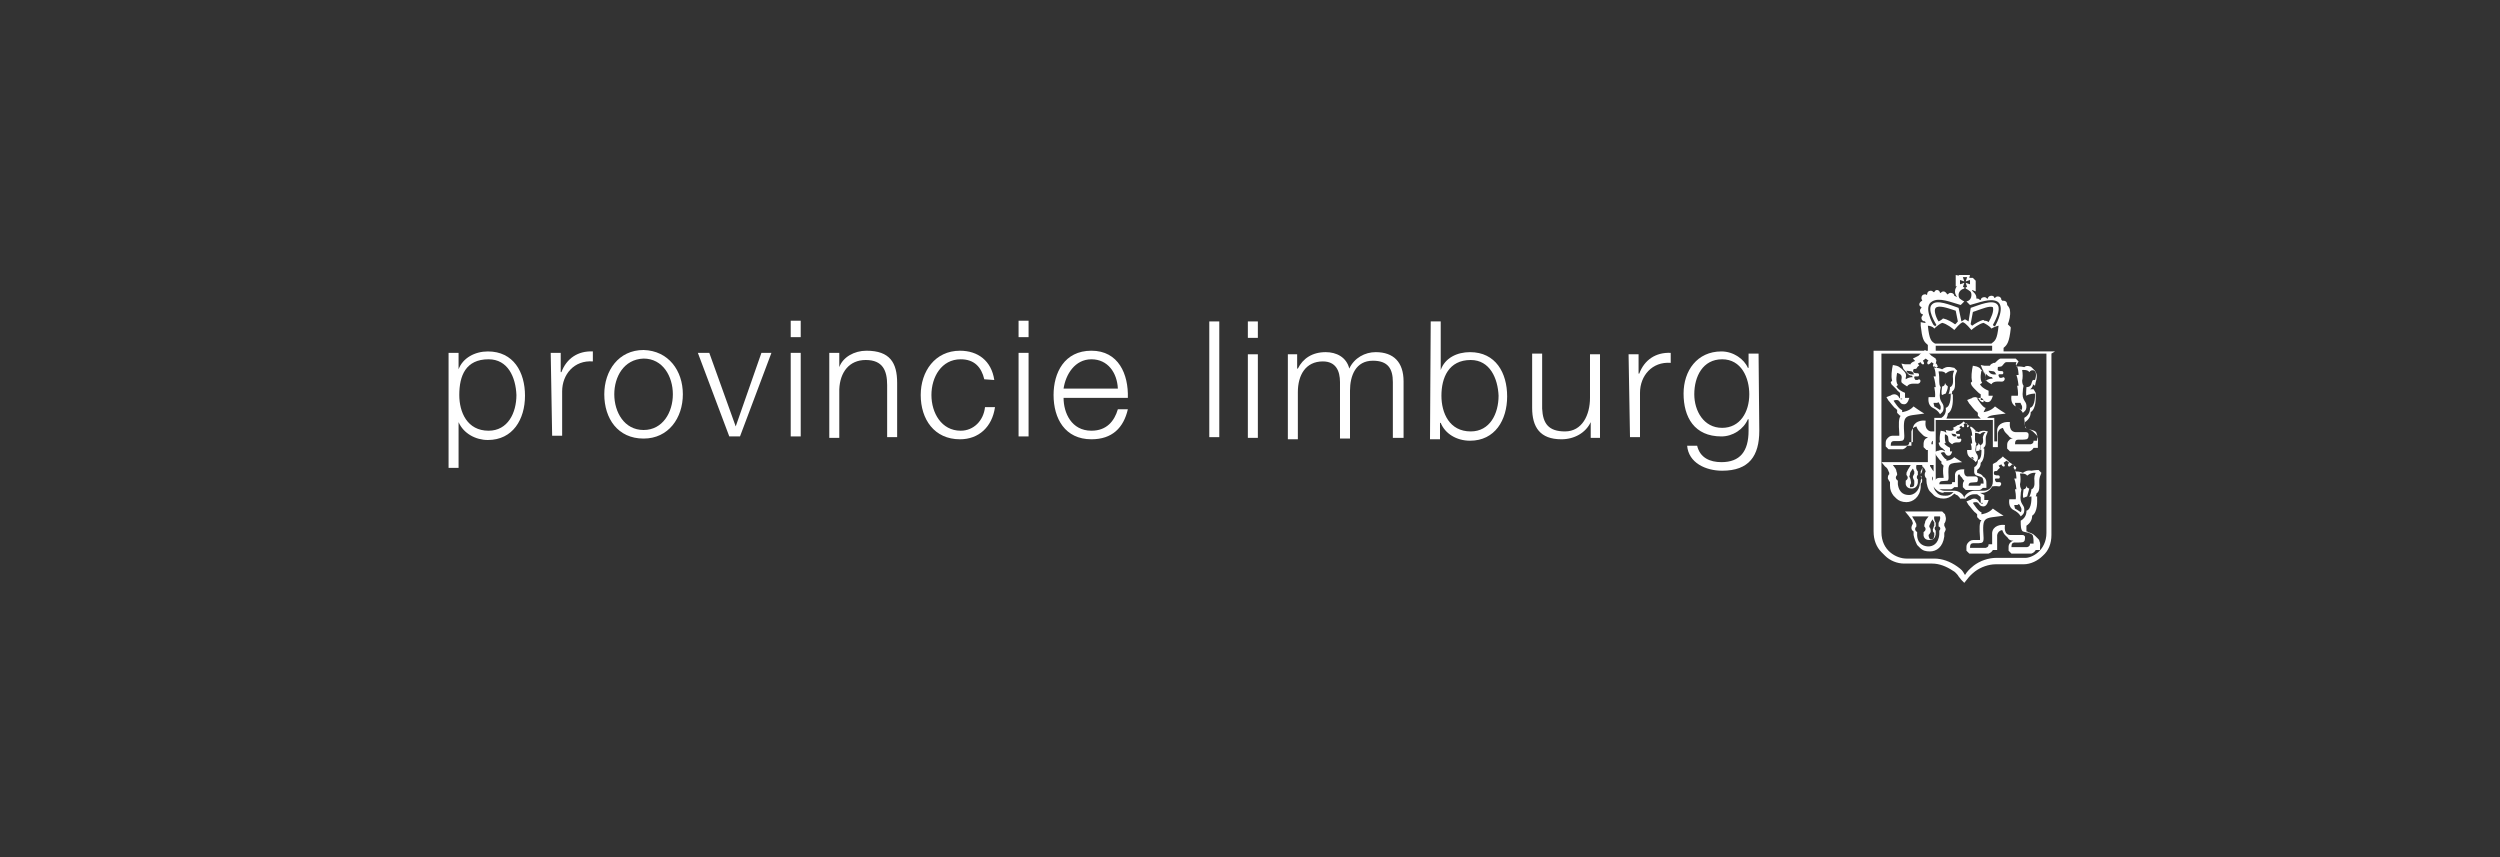 <?xml version="1.0" encoding="UTF-8"?><svg xmlns="http://www.w3.org/2000/svg" xmlns:xlink="http://www.w3.org/1999/xlink" version="1.1" id="Layer_1" x="0px" y="0px" viewBox="0 0 350 120" style="enable-background:new 0 0 350 120;" xml:space="preserve"><rect x="0" y="0" width="350" height="120" fill="#333333" stroke="none"/><style type="text/css">.st0{fill:#FFFFFF;}</style><g><g><g><path class="st0" d="M62.8,49.4h1.4v2.3l0,0c0.6-1.6,2.3-2.5,4.1-2.5c3.6,0,5.2,2.9,5.2,6.2c0,3.3-1.7,6.2-5.2,6.2 c-1.7,0-3.4-0.9-4.1-2.5l0,0v6.4h-1.4V49.4z M68.4,50.3c-3.2,0-4.1,2.3-4.1,5c0,2.4,1.1,5,4.1,5c2.7,0,3.9-2.5,3.9-5 C72.2,52.8,71.1,50.3,68.4,50.3z"/><path class="st0" d="M77.1,49.4h1.4v2.7h0.1c0.7-1.9,2.3-3,4.4-2.9v1.4c-2.6-0.2-4.3,1.8-4.3,4.2v6.2h-1.4L77.1,49.4L77.1,49.4z"/></g><g><path class="st0" d="M95.6,55.2c0,3.3-2,6.2-5.5,6.2c-3.6,0-5.5-2.8-5.5-6.2c0-3.3,2-6.2,5.5-6.2C93.6,49.1,95.6,51.9,95.6,55.2z M86,55.2c0,2.5,1.4,5,4.1,5c2.7,0,4.1-2.5,4.1-5c0-2.5-1.4-5-4.1-5C87.3,50.3,86,52.8,86,55.2z"/><path class="st0" d="M97.7,49.4h1.6l3.7,10.3l0,0l3.6-10.3h1.4l-4.4,11.7h-1.5L97.7,49.4z"/><path class="st0" d="M110.7,44.9h1.4v2.3h-1.4V44.9z M110.7,49.4h1.4v11.7h-1.4V49.4z"/><path class="st0" d="M116.1,49.4h1.4v2l0,0c0.5-1.4,2.1-2.3,3.8-2.3c3.3,0,4.3,1.7,4.3,4.5v7.6h-1.4v-7.3c0-2-0.6-3.5-3-3.5 c-2.3,0-3.6,1.7-3.7,4.1v6.8h-1.4V49.4z"/><path class="st0" d="M137.8,53.1c-0.4-1.7-1.4-2.8-3.3-2.8c-2.7,0-4.1,2.5-4.1,5c0,2.5,1.4,5,4.1,5c1.8,0,3.2-1.4,3.4-3.3h1.4 c-0.4,2.8-2.3,4.5-4.9,4.5c-3.6,0-5.5-2.8-5.5-6.2c0-3.3,2-6.2,5.5-6.2c2.5,0,4.4,1.4,4.8,4.1L137.8,53.1L137.8,53.1z"/><path class="st0" d="M142.6,44.9h1.4v2.3h-1.4V44.9z M142.6,49.4h1.4v11.7h-1.4V49.4z"/><path class="st0" d="M148.9,55.7c0,2.1,1.1,4.6,3.9,4.6c2.1,0,3.2-1.3,3.7-3h1.4c-0.6,2.6-2.2,4.2-5.1,4.2 c-3.7,0-5.3-2.9-5.3-6.2c0-3.1,1.5-6.2,5.3-6.2s5.2,3.3,5.1,6.6C157.9,55.7,148.9,55.7,148.9,55.7z M156.5,54.4 c-0.1-2.2-1.4-4.1-3.7-4.1c-2.3,0-3.6,2.1-3.9,4.1H156.5z"/></g><g><path class="st0" d="M169.3,45h1.4v16.2h-1.4V45z"/><path class="st0" d="M174.7,45h1.4v2.3h-1.4V45z M174.7,49.6h1.4v11.7h-1.4V49.6z"/><path class="st0" d="M180.2,49.6h1.4v2h0.1c0.7-1.4,2-2.3,3.9-2.3c1.5,0,2.9,0.7,3.3,2.3c0.7-1.5,2.2-2.3,3.7-2.3 c2.5,0,3.9,1.4,3.9,4.1v7.9H195v-7.8c0-1.9-0.7-3-2.8-3c-2.4,0-3.2,2.1-3.2,4.2v6.7h-1.4v-7.9c0-1.6-0.6-2.9-2.4-2.9 c-2.4,0-3.5,1.9-3.5,4.3v6.6h-1.4V49.6z"/><path class="st0" d="M200.3,45h1.4v6.8l0,0c0.6-1.7,2.3-2.5,4.1-2.5c3.6,0,5.2,2.9,5.2,6.2c0,3.3-1.7,6.2-5.2,6.2 c-1.9,0-3.5-1-4.1-2.5h-0.1v2.3h-1.4L200.3,45L200.3,45z M205.9,50.4c-3.1,0-4.1,2.5-4.1,5c0,2.4,1.1,5,4.1,5 c2.7,0,3.9-2.5,3.9-5C209.7,53,208.6,50.4,205.9,50.4z"/><path class="st0" d="M224.1,61.3h-1.4v-2.2l0,0c-0.7,1.5-2.3,2.4-4.1,2.4c-3,0-4.1-1.7-4.1-4.4v-7.6h1.4v7.7 c0.1,2.1,0.9,3.2,3.2,3.2c2.4,0,3.5-2.3,3.5-4.7v-6.1h1.4V61.3z"/><path class="st0" d="M228,49.6h1.4v2.7h0.1c0.7-1.9,2.3-3,4.4-2.9v1.4c-2.6-0.2-4.3,1.8-4.3,4.2v6.2h-1.4L228,49.6L228,49.6z"/><path class="st0" d="M246.3,60.3c0,3.5-1.4,5.6-5.2,5.6c-2.3,0-4.7-1.1-4.9-3.5h1.4c0.4,1.7,1.8,2.3,3.4,2.3 c2.6,0,3.8-1.5,3.8-4.4v-1.6h-0.1c-0.6,1.4-2.1,2.4-3.7,2.4c-3.8,0-5.3-2.7-5.3-6c0-3.2,1.9-5.9,5.3-5.9c1.7,0,3.2,1.1,3.7,2.3 h0.1v-2h1.4L246.3,60.3L246.3,60.3z M244.9,55.2c0-2.3-1.1-4.9-3.8-4.9s-3.9,2.4-3.9,4.9c0,2.3,1.3,4.7,3.9,4.7 C243.6,59.9,244.9,57.7,244.9,55.2z"/></g><g><path class="st0" d="M287.2,49.5v0.4v25c0,1.2-0.4,2.2-1.2,2.9c-0.7,0.7-1.7,1.2-2.7,1.2h-3.9c-1,0-2.1,0.4-2.9,1 c-0.5,0.4-0.8,0.7-1.1,1.1c0,0,0,0-0.4,0.5l-0.4-0.4l-0.4-0.5c-0.1-0.2-0.3-0.4-0.4-0.5c-0.1-0.1-0.2-0.2-0.4-0.3 c-0.9-0.6-1.9-1-2.9-1h-3.9c-1,0-2-0.4-2.7-1.1l-0.5-0.5c-0.7-0.7-1.1-1.7-1.1-2.9V49.5v-0.4h0.4h7.2v-0.8l-0.1-0.1 c-0.5-0.4-0.7-0.8-0.9-2.6v-0.5l0.5,0.1h0.1h0.1l-0.1-0.2c-0.3,0-0.5-0.2-0.5-0.5c0-0.1,0.1-0.3,0.2-0.4v-0.1 c-0.2,0-0.4-0.2-0.4-0.5c0-0.2,0.1-0.3,0.2-0.4v-0.1c-0.2-0.1-0.3-0.2-0.3-0.4c0-0.2,0.2-0.4,0.4-0.5v-0.1 c-0.1-0.1-0.1-0.2-0.1-0.3c0-0.3,0.2-0.5,0.5-0.5c0.1,0,0.2,0,0.2,0.1c0,0,0.1,0,0.1-0.1c0-0.3,0.2-0.5,0.5-0.5 c0.2,0,0.3,0.1,0.4,0.2h0.1c0.1-0.2,0.2-0.3,0.4-0.3c0.2,0,0.4,0.2,0.4,0.4h0.1c0.1-0.1,0.2-0.2,0.4-0.2s0.4,0.2,0.5,0.4h0.1 c0.1-0.1,0.2-0.2,0.4-0.2c0.3,0,0.5,0.2,0.5,0.4l0.2,0.1l0.2,0.1c-0.2-0.3-0.3-0.5-0.3-0.8c0-0.4,0.2-0.7,0.5-1V40l-0.4,0.1v-0.5 v-0.6v-0.5l0.5,0.1l-0.1-0.1h0.5h0.6h0.5l-0.1,0.4h0.5l0.4,0.4v0.5v0.5v0.5l-0.5-0.2v0.1c0.1,0.1,0.1,0.1,0.2,0.2 c0.3,0.3,0.4,0.5,0.4,0.9h0.1c0.2,0,0.3,0.1,0.4,0.2h0.1c0-0.2,0.2-0.4,0.5-0.4c0.2,0,0.3,0.1,0.4,0.2h0.1c0-0.2,0.2-0.4,0.5-0.4 c0.2,0,0.4,0.1,0.4,0.3h0.1c0.1-0.1,0.2-0.2,0.4-0.2c0.3,0,0.5,0.2,0.5,0.5c0.1,0,0.1,0.1,0.1,0.1c0.1,0,0.1,0,0.2,0 c0.3,0,0.5,0.2,0.5,0.5c0,0.1,0,0.1,0,0.1c0.2,0.2,0.4,0.5,0.4,0.8c0.1,0.6-0.1,1.4-0.3,1.9c0,0,0,0,0.4,0.4V46 c-0.2,1.9-0.5,2.3-1,2.7v0.5h6.8h0.4L287.2,49.5L287.2,49.5z M270.5,42.2c-1.3,0.7,0.1,3.2,0.2,3.3c0.1,0.1,0.2,0.1,0.2,0.2 c0.1-0.1,0.1-0.1,0.2-0.2c-0.1-0.2-1.4-2.2-0.6-2.9c0.7-0.7,2.5,0.1,3.7,0.5l0.4,1.9c0.2-0.1,0.3-0.2,0.5-0.3 c0.2,0.1,0.3,0.2,0.5,0.3l0.3-1.9c1.2-0.4,3-1.2,3.7-0.5c0.7,0.7-0.5,2.7-0.6,2.9c0.1,0.1,0.1,0.1,0.2,0.2 c0.1-0.1,0.2-0.1,0.2-0.2c0.1-0.2,1.4-2.6,0.2-3.3c-1-0.5-2.6,0.2-3.8,0.5l-0.5-0.5c0.5-0.1,0.7-0.5,0.7-0.9 c0-0.3-0.1-0.5-0.3-0.6c-0.1-0.1-0.3-0.2-0.5-0.3v-0.2h0.2l-0.2-0.6l0.6,0.2v-0.6l-0.6,0.2l0.2-0.6h-0.6l0.2,0.6l-0.6-0.2v0.6 l0.6-0.2l-0.2,0.6h0.2v0.2c-0.5,0.1-0.8,0.5-0.8,0.9c0,0.3,0.1,0.5,0.3,0.6c0.1,0.1,0.3,0.2,0.5,0.3l-0.5,0.5 C273.1,42.3,271.5,41.6,270.5,42.2L270.5,42.2z M278.4,45.1c0.3-0.5,0.8-1.5,0.6-2.1c-0.5-0.2-1.4,0.2-2.3,0.5 c-0.2,0.1-0.4,0.1-0.5,0.2l-0.3,1.6v0.1c0.1,0.1,0.1,0.1,0.2,0.2c0.4-0.3,1.1-0.7,1.5-0.8h0.1l0.1,0.1 C278.1,44.9,278.3,45,278.4,45.1L278.4,45.1z M274.1,45L274.1,45l-0.3-1.5l-0.3-0.1c-0.9-0.3-2.1-0.7-2.5-0.3 c-0.3,0.3,0,1.3,0.4,1.9c0.2-0.1,0.4-0.2,0.5-0.3l0.1-0.1h0.1c0.5,0.1,1.2,0.5,1.6,0.8C273.8,45.4,273.9,45.2,274.1,45L274.1,45z M269.9,45.6c0.2,2,0.5,2.2,1,2.5h7.9c0.5-0.4,0.8-0.5,1-2.5c-0.1,0-0.7,0.2-1,0.4c-0.3-0.4-0.9-0.7-1.1-0.8 c-0.6,0.1-1.5,0.8-1.7,1c-0.2-0.2-0.7-0.9-1.2-1.1c-0.5,0.2-1,0.9-1.2,1.1c-0.2-0.2-1.1-0.9-1.7-1c-0.3,0.1-0.8,0.5-1.1,0.8 C270.6,45.7,270.1,45.6,269.9,45.6L269.9,45.6L269.9,45.6z M278.9,48.4H271v0.7h7.9V48.4L278.9,48.4z M286.5,74.6V49.5h-23.1v25 c0,2.6,2.1,3.7,3.5,3.7h3.9c1.1,0,2.2,0.4,3.2,1.1c0.1,0.1,0.3,0.2,0.4,0.3c0.4,0.3,0.5,0.6,0.7,0.9c0.3-0.5,0.6-0.8,1.2-1.3 c0.9-0.7,2.1-1.1,3.2-1.1h3.9C284.4,78.2,286.5,77.1,286.5,74.6L286.5,74.6z"/><polygon class="st0" points="271.1,50.9 271.3,51.3 271.1,51.5 270.6,51.1 "/><g><path class="st0" d="M283.7,68c0,0.5-0.4,0.5-0.4,0.5c-0.2,1.2,0,1.2,0,1.2c0.2-0.1,0.5-0.2,0.5-0.2c0.2-0.7,0.3-1.1,0.3-1.1 C283.8,68.3,283.8,68.3,283.7,68L283.7,68z"/><path class="st0" d="M272.7,54.1c-0.2-0.2-0.3-0.2-0.4-0.5c0,0.5-0.4,0.5-0.4,0.5c-0.2,1.2,0,1.2,0,1.2c0.2-0.1,0.5-0.2,0.5-0.2 C272.7,54.5,272.7,54.1,272.7,54.1L272.7,54.1z"/><path class="st0" d="M277,62c0,0.4-0.3,0.4-0.3,0.4c-0.1,0.8,0,0.8,0,0.8c0.1-0.1,0.4-0.1,0.4-0.1c0.2-0.5,0.2-0.7,0.2-0.7 C277.1,62.2,277.1,62.2,277,62L277,62z"/><g><path class="st0" d="M266.9,51.9c0.2,0.7,1.1,0.5,1.1,0.5l-0.1-0.1C267.7,51.9,267.6,52,266.9,51.9L266.9,51.9z M278.4,51.9 c0.2,0.7,1.1,0.5,1.1,0.5l-0.1-0.1C279.2,51.9,279.1,52,278.4,51.9L278.4,51.9z M270.6,66.7c-0.2,0.2-0.1,0.5,0,0.6V66.7 L270.6,66.7z M270.3,65.4c0.2,0.3,0.3,0.5,0.4,0.6v-0.9h-0.5C270.2,65.2,270.2,65.3,270.3,65.4L270.3,65.4z M270.6,62.2v-0.5 c-0.2,0.1-0.2,0.3-0.2,0.5H270.6L270.6,62.2z M282.5,70.7H282c0,0.2,0.1,0.4,0.1,0.5c0.4,0.2,0.6,0.4,0.8,0.5 c0.1-0.1,0.1-0.3,0.1-0.4c0-0.2-0.1-0.3-0.2-0.5c0-0.1-0.1-0.1-0.1-0.2H282.5L282.5,70.7z M284.4,68.5c0.6-0.2,0.4-1.2,0.4-1.5 c0-0.5,0.2-0.8,0.2-0.8c-0.7-0.1-1.2,0.4-1.2,0.4c-0.2-0.4-1-0.3-1-0.3c0.1,0.5,0.1,1.1,0,1.5c0,0.5,0.2,0.7,0.2,0.7 c-0.1,0.5-0.1,0.5-0.1,0.7c-0.2,1.4,0.5,1.4,0.5,2.1c0,0.4,0,0.6-0.5,1c0,0-0.2-0.5-1-0.9c-0.8-0.4-0.6-1.4-0.6-1.5h0.9 c0,0,0.1-0.4-0.1-1.4h0.2c0,0-0.1-1-0.3-1.5h0.3c0,0,0-1.1-0.4-1.5l0.1-0.3l-0.3-0.2c0,0-0.3,0.4-0.5,0.3 c-0.2-0.2,0-0.5,0.1-0.5l-0.4-0.3l-0.4,0.3c0,0,0.3,0.4,0.1,0.5c-0.2,0.1-0.4-0.2-0.4-0.3l-0.4,0.2l0.2,0.3 c0,0-0.2,0.1-0.4,0.4c-0.1,0.1-0.3,0-0.4,0.1c-0.1,0.1-0.1,0.5,0.1,0.5c0.2,0.1,0.5,0,0.6,0.1c0.1,0.1,0.1,0.4-0.1,0.4 c-0.1,0-0.3,0-0.4,0c-0.2,0-0.1,0.4,0.1,0.5c0.2,0,0.4,0,0.4,0c0.4,0,0.3,0.5,0,0.6c-0.1,0-0.5-0.1-1,0 c-0.3,0.6-0.9,0.9-1.4,0.9h-0.3c0.2,0.1,0.4,0.2,0.6,0.3v0.7h0.6c0,0-0.2,0.9-0.7,0.9c-0.7,0-0.5-0.5-1-0.6 c-0.2,0-0.3,0-0.5,0.1c0,0,0.8,1.3,1.2,1.3v0.3c0,0,1-0.1,1.6-0.8c0,0,0.8,0.6,1.5,1c-2.8,0.4-3,0-2.8,3.1c0,0.3,0,0.6-0.3,0.7 c-1,0.2-1.6-0.3-1.6,0.7h2.2c0.3-0.1,0.4-0.2,0.4-0.5h0.5v-1.6c0.1-1,1.2-1.2,1.8-1.1c0,0-0.3,1.5,0.9,1.4h0.5h1 c0.1,0,0.2,0,0.3,0.1c0.1,0.1,0.1,0.1,0.1,0.2c0,0.3,0,0.6-0.3,0.7c-1,0.2-1.6-0.3-1.6,0.7h2.2c0.3-0.1,0.4-0.2,0.4-0.5h0.5 c0-0.5,0-0.7-0.1-1.1c-0.1-0.4-1.2-0.5-1.4-0.6c-0.3-0.2-0.3-0.9-0.3-1.4v-0.1c0.9-0.5,0.8-1.4,0.8-1.4c0.8-0.2,0.7-2,0.7-2 c-0.2,0-0.3,0.1-0.3,0.1C284.4,68.9,284.4,68.5,284.4,68.5L284.4,68.5z M272.1,69c-0.4,0-0.8-0.2-1.1-0.5 c-0.1-0.1-0.2-0.2-0.3-0.4c0.1,0.4,0.2,0.6,0.4,0.8c0.4,0.5,0.9,0.5,1.3,0.5c0.4,0,0.7-0.1,1.1-0.5H272.1L272.1,69z M267.4,67.9c0,0.1,0,0.2,0,0.3h0.1c0.4,0,0.5-0.1,0.5-0.5c0-0.1,0-0.2,0-0.4c-0.1-0.2-0.2-0.4-0.2-0.5s0.1-0.3,0.2-0.5V66 c-0.1-0.1-0.1-0.3-0.2-0.4c-0.2,0.3-0.4,0.5-0.4,0.7c0,0.1,0,0.2-0.1,0.4c0.1,0.2,0.2,0.4,0.2,0.6 C267.6,67.6,267.5,67.8,267.4,67.9L267.4,67.9z M271.2,56.4h-0.5c0,0.2,0.1,0.4,0.1,0.5c0.4,0.2,0.6,0.4,0.8,0.5 c0.1-0.1,0.1-0.3,0.1-0.4c0-0.2-0.1-0.3-0.2-0.5c0-0.1-0.1-0.1-0.1-0.2L271.2,56.4L271.2,56.4z M282.9,56.4h-0.3h-0.5 c0,0.2,0.1,0.4,0.1,0.5c0.4,0.2,0.6,0.4,0.8,0.5c0.1-0.1,0.1-0.3,0.1-0.4c0-0.2-0.1-0.3-0.2-0.5 C282.9,56.5,282.9,56.5,282.9,56.4L282.9,56.4z M270.6,58.5h1.2c0.8-0.5,0.6-1.4,0.6-1.4c0.8-0.2,0.7-2,0.7-2 c-0.2,0-0.3,0.1-0.3,0.1c0.2-0.5,0.2-1,0.2-1c0.6-0.2,0.4-1.2,0.4-1.5c0-0.5,0.2-0.8,0.2-0.8c-0.7-0.1-1.2,0.4-1.2,0.4 c-0.2-0.4-1-0.3-1-0.3c0.1,0.5,0.1,1.1,0.1,1.5c0,0.5,0.2,0.7,0.2,0.7c-0.1,0.5-0.1,0.5-0.1,0.7c-0.2,1.4,0.5,1.4,0.5,2.1 c0,0.4,0,0.6-0.5,1c0,0-0.2-0.5-1-0.9c-0.8-0.4-0.6-1.4-0.6-1.5h0.9c0,0,0.1-0.4-0.1-1.4h0.2c0,0-0.1-1-0.3-1.5h0.3 c0,0,0-1.1-0.4-1.5l0.1-0.3l-0.3-0.2c0,0-0.3,0.4-0.5,0.3c-0.2-0.2,0-0.5,0.1-0.5l-0.4-0.3l-0.4,0.3c0,0,0.3,0.4,0.1,0.5 c-0.2,0.1-0.4-0.2-0.4-0.3l-0.4,0.2l0.2,0.3c0,0-0.2,0-0.4,0.4c-0.1,0.1-0.3,0-0.4,0.1c-0.1,0.1-0.1,0.5,0.1,0.5 c0.2,0.1,0.5,0,0.6,0.1c0.1,0.1,0.1,0.4-0.1,0.4c-0.1,0-0.3,0-0.4,0c-0.2,0-0.1,0.4,0.1,0.5c0.2,0,0.4,0,0.4-0.1 c0.4,0,0.3,0.5,0,0.6c-0.2,0.1-1.3-0.2-1.6,0.4c0,0-0.7-0.4-0.8-0.6c-0.1-0.5,0.4-1-0.6-1.3c0,0-0.3,1.2,0.1,1.7l-0.2,0.2 c0,0,0.2,0.5,1.2,0.9v0.7h0.6c0,0-0.2,0.9-0.7,0.9c-0.7,0-0.5-0.5-1-0.6c-0.2,0-0.3,0-0.5,0.1c0,0,0.8,1.3,1.2,1.3v0.3 c0,0,1-0.1,1.6-0.8c0,0,0.8,0.6,1.5,1c-2.8,0.4-3,0-2.8,3.1c0,0.3,0,0.6-0.3,0.7c-1,0.2-1.6-0.3-1.6,0.7h2.2 c0.3-0.1,0.4-0.2,0.4-0.5h0.5V60c0.1-1,1.2-1.2,1.8-1.1c0,0-0.2,0.9,0.3,1.3c0.1,0.1,0.3,0.2,0.5,0.2h0.4v-1.9H270.6z M277.7,57.7c0,0,1-0.1,1.6-0.8c0,0,0.8,0.6,1.5,1c-1.5,0.2-2.3,0.2-2.6,0.6h1v3.3h0.4v-1.6c0.1-1,1.2-1.2,1.8-1.1 c0,0-0.3,1.5,1,1.4h0.2h1c0.1,0,0.2,0,0.3,0.1s0.1,0.2,0.1,0.2c0,0.3,0,0.6-0.3,0.7c-1,0.2-1.6-0.3-1.6,0.7h2.2 c0.3-0.1,0.4-0.2,0.4-0.5h0.5c0-0.5,0.1-0.6-0.1-1.1c-0.1-0.4-1.2-0.5-1.4-0.6c-0.3-0.2-0.2-0.9-0.3-1.4v-0.1 c0.9-0.5,0.8-1.4,0.8-1.4c0.8-0.2,0.7-2,0.7-2s-0.8,0-1.2,0.3c0,0-0.1,0,0-1.2c0.3,0,0.6-0.1,0.7-0.5c0.1-0.3,0.1-0.6,0.5-0.5 c0.5-1.5-0.5-1.6-0.8-1.1c-0.2-0.4-1-0.3-1-0.3c0.1,0.5,0.1,1.1,0,1.5c0,0.5,0.2,0.7,0.2,0.7c-0.1,0.5-0.1,0.5-0.1,0.7 c-0.2,1.4,0.5,1.4,0.5,2.1c0,0.4,0,0.6-0.5,1c0,0-0.2-0.5-1-0.9c-0.8-0.4-0.6-1.4-0.6-1.5h0.9c0,0,0.1-0.4-0.1-1.4h0.2 c0,0-0.1-1-0.3-1.5h0.3c0,0,0-1.1-0.4-1.5l0.1-0.3h-1.4c-0.3,0-0.5,0.5-0.6,0.5c-0.1,0.2-0.5,0.1-0.6,0.2 c0,0.2-0.1,0.5,0.1,0.5c0.2,0.1,0.5,0,0.6,0.1c0.1,0.1,0.1,0.4-0.1,0.4c-0.1,0-0.3,0-0.4,0c-0.2,0-0.1,0.4,0.1,0.5 c0.2,0,0.4,0,0.4-0.1c0.4,0,0.3,0.5,0,0.6c-0.2,0.1-1.3-0.2-1.6,0.4c0,0-0.7-0.4-0.8-0.6c-0.1-0.5,0.4-1-0.6-1.3 c0,0-0.3,1.2,0.1,1.7l-0.3,0.2c0,0,0.2,0.5,1.2,0.9v0.7h0.6c0,0-0.2,0.9-0.7,0.9c-0.7,0-0.5-0.5-1-0.6c-0.2,0-0.3,0-0.5,0.1 c0,0,0.8,1.3,1.2,1.3L277.7,57.7L277.7,57.7z M276.4,68.7h1.4c0.5,0,1.2-0.4,1.2-1.3v-8.6H271v8.6c0,0.9,0.7,1.3,1.2,1.3h1.4 c0.7,0,1.4,0.6,1.4,1.1C274.9,69.4,275.7,68.7,276.4,68.7L276.4,68.7z M268.9,67.2c0.2-0.2,0.2-0.5,0-0.6V66 c0.1-0.2,0.3-0.5,0.2-0.9h-0.8c-0.1,0.4,0,0.7,0.2,0.9v0.5c-0.2,0.1-0.2,0.5,0,0.6c0,0.2,0,0.4,0,0.5c-0.1,0.6-0.5,0.8-0.9,0.8 s-0.7-0.2-0.8-0.6c0-0.2,0-0.4,0-0.5c0.3-0.2,0.4-0.5,0.1-0.8c0-0.2,0-0.4,0.1-0.5c0.1-0.3,0.3-0.5,0.5-0.9H265 c0.3,0.4,0.5,0.6,0.5,0.9c0.1,0.2,0.1,0.4,0.1,0.5c-0.3,0.3-0.2,0.6,0.1,0.8c0,0.2,0,0.4,0,0.5c0.2,1.4,1.1,1.5,1.6,1.5 c0.6,0,1.4-0.5,1.5-1.7C268.9,67.6,268.9,67.4,268.9,67.2L268.9,67.2z M285.4,65.8c0,0,0,0,0.4,0.4l-0.2,0.5 c0,0-0.1,0.3-0.1,0.6c0,0.1,0,0.2,0,0.3c0,0.5,0.1,1.2-0.4,1.5c0,0.1,0,0.2-0.1,0.4h0.2v0.4c0,0.2,0.1,1.8-0.7,2.3 c0,0.5-0.2,1-0.8,1.4v0.2c0,0.2,0,0.5,0,0.6c0.1,0,0.2,0,0.2,0.1c0.4,0.1,0.7,0.2,1,0.5l0.4,0.4c0.1,0.1,0.2,0.2,0.2,0.3 c0.2,0.4,0.1,0.7,0.1,1v0.2V77h-0.4h-0.2c-0.1,0.2-0.3,0.4-0.6,0.5h-0.1H282h-0.4l-0.4-0.4v-0.4c0-0.3,0-0.5,0.3-0.8 c0.1-0.1,0.3-0.2,0.4-0.2c-0.5,0-0.7-0.2-0.8-0.4l-0.3-0.3l-0.1-0.1c-0.2-0.2-0.3-0.5-0.4-0.7c-0.4,0.1-0.6,0.3-0.7,0.7v1.6V77 h-0.4h-0.2c-0.1,0.2-0.3,0.4-0.6,0.5h-0.1h-2.2h-0.4l-0.4-0.4v-0.4c0-0.3,0-0.5,0.3-0.8s0.5-0.3,0.9-0.3c0.2,0,0.5,0,0.7,0 c0,0,0-0.1,0-0.3c-0.1-1.4-0.1-2.1,0.2-2.5c0,0,0,0-0.2,0l-0.4-0.4v-0.4c-0.1-0.1-0.1-0.1-0.2-0.2c-0.2-0.1-0.3-0.3-0.5-0.5 c-0.3-0.4-0.5-0.6-0.5-0.6l-0.3-0.5l0.5-0.2c0.1,0,0.2-0.1,0.2-0.1c0.2-0.1,0.3-0.1,0.5-0.1c0.4,0.1,0.5,0.3,0.6,0.5 c0.1,0.1,0.2,0.1,0.3,0.2h0.1h0.1v-0.1h-0.3v-0.4v-0.4l-0.1-0.1l-0.4-0.3h-0.5c-0.5,0-1.1,0.5-1.1,0.6h-0.8 c0-0.1-0.1-0.2-0.3-0.4c0,0-0.1-0.1-0.2-0.1c-0.1-0.1-0.2-0.1-0.3-0.2l-0.1,0.1c-0.4,0.4-0.9,0.6-1.4,0.6 c-0.6,0-1.2-0.2-1.5-0.6l-0.3-0.3c-0.4-0.3-0.6-1.2-0.6-1.6v-0.3c-0.3-0.3-0.3-0.7-0.1-1V66c-0.1-0.2-0.1-0.4-0.3-0.5 c0-0.1-0.1-0.2-0.2-0.2c0.1,0.5,0,0.8-0.2,1.1v0.3c0.1,0.1,0.2,0.3,0.2,0.5s0,0.4-0.2,0.5c0,0.2,0,0.3,0,0.5 c-0.1,1.4-1.1,2.1-2,2.1c-0.6,0-1.1-0.2-1.4-0.5c0,0,0,0-0.4-0.4c-0.3-0.4-0.5-0.8-0.5-1.4c0-0.2,0-0.3,0-0.5 c-0.1-0.1-0.2-0.3-0.3-0.5c0-0.2,0-0.5,0.2-0.6c0-0.1,0-0.3-0.1-0.4c-0.1-0.3-0.2-0.5-0.5-0.7l-0.5-0.6h0.8h2.3h0.6h0.4h0.8 h0.4h0.7h0.5v-1.7h-0.2c0,0,0,0-0.4-0.4v-0.4c0-0.2,0-0.7,0.5-0.9l0.1-0.1c-0.3,0-0.5-0.1-0.7-0.3l-0.1-0.1l-0.3-0.3 c-0.3-0.3-0.4-0.5-0.5-0.8c-0.4,0.1-0.6,0.3-0.7,0.7v1.6v0.4h-0.4h-0.2c-0.1,0.2-0.3,0.4-0.6,0.5H267h-2.2h-0.4l-0.4-0.4v-0.4 c0-0.3,0-0.5,0.3-0.8c0.3-0.3,0.5-0.3,0.9-0.3c0.2,0,0.5,0,0.7,0c0,0,0-0.1,0-0.3c-0.1-1.4-0.1-2.1,0.2-2.5H266 c0,0,0,0-0.4-0.4v-0.4c-0.1-0.1-0.1-0.1-0.2-0.2c-0.2-0.1-0.3-0.3-0.5-0.5c-0.3-0.4-0.5-0.6-0.5-0.6l-0.3-0.5l0.5-0.2 c0.1,0,0.2-0.1,0.2-0.1c0.2-0.1,0.4-0.1,0.5-0.1c0.4,0.1,0.5,0.3,0.6,0.5c0.1,0.1,0.2,0.1,0.2,0.2h0.1h0.1v-0.1H266v-0.4v-0.4 c-0.2-0.2-0.4-0.3-0.5-0.5l-0.2-0.2c-0.3-0.3-0.5-0.5-0.5-0.5l-0.1-0.3l0.2-0.2c-0.2-0.7,0-1.5,0-1.7l0.1-0.5l0.5,0.1 c0.4,0.1,0.5,0.3,0.7,0.4l0.3,0.3c0.4,0.4,0.4,0.7,0.3,1c0,0.1,0,0.1,0,0.2c0.3-0.2,0.6-0.3,1-0.3c-0.1-0.1-0.1-0.1-0.1-0.2 c-0.3,0-0.5-0.1-0.7-0.4l-0.3-0.3c-0.1-0.1-0.3-0.3-0.3-0.5l-0.2-0.5l0.5,0.1c0.1,0,0.3,0,0.4,0s0.3,0,0.4,0v-0.1 c0.2-0.2,0.4-0.3,0.5-0.3l0.1-0.1l-0.3-0.3l0.4-0.2l0.4-0.2l0.1-0.1l0.2-0.2l0.4-0.3l0.2-0.2l0.2,0.2l0.4,0.3l0.1,0.1l0.2,0.2 l0.3,0.2l0.3,0.2v0.1l0.1,0.1L271,51l-0.2,0.3v0.1v0.1h0.1c0.2,0,0.6,0,1,0.2c0.3-0.2,0.6-0.4,1.2-0.3l0.5,0.1l0.4,0.4 l-0.2,0.5c0,0-0.1,0.3-0.1,0.6c0,0.1,0,0.2,0,0.3c0,0.5,0.1,1.2-0.4,1.5c0,0.1,0,0.3-0.1,0.4h0.2v0.4c0,0.2,0.1,1.8-0.7,2.3 c0,0.2-0.1,0.5-0.2,0.7h4.9c0,0,0,0-0.1,0l-0.4-0.4v-0.4c-0.1-0.1-0.1-0.1-0.2-0.2c-0.2-0.1-0.3-0.3-0.5-0.5 c-0.3-0.4-0.5-0.6-0.5-0.6l-0.3-0.5l0.5-0.2c0.1,0,0.2-0.1,0.2-0.1c0.2-0.1,0.4-0.1,0.5-0.1c0.4,0.1,0.5,0.3,0.6,0.5 c0.1,0.1,0.2,0.1,0.3,0.2h0.1h0.1V56h-0.4v-0.4v-0.4c-0.2-0.1-0.4-0.3-0.5-0.4l-0.4-0.4c-0.3-0.3-0.4-0.5-0.4-0.5l-0.1-0.3 l0.2-0.2c-0.2-0.7,0-1.5,0-1.7l0.1-0.5l0.5,0.1c0.3,0.1,0.5,0.2,0.6,0.4l0.4,0.4c0.4,0.4,0.3,0.7,0.3,1c0,0.1,0,0.1,0,0.2 c0.3-0.2,0.6-0.3,1-0.3c-0.1-0.1-0.1-0.1-0.1-0.2c-0.3,0-0.5-0.1-0.7-0.3l-0.4-0.4c-0.1-0.1-0.2-0.3-0.3-0.5l-0.2-0.5l0.5,0.1 c0.1,0,0.3,0,0.4,0c0.1,0,0.3,0,0.4,0c0.1-0.3,0.4-0.3,0.5-0.4c0,0,0.1,0,0.2,0l0.1-0.1c0.2-0.2,0.5-0.5,0.7-0.5h0.1h1.4 c0,0,0,0,0.6,0c0,0,0,0,0.4,0.4l-0.3,0.5v0.1v0.1h0.1c0.2,0,0.6,0,1,0.1c0.2-0.2,0.5-0.2,0.8-0.1c0.1,0,0.2,0.1,0.3,0.2 l0.3,0.3c0.3,0.3,0.5,0.8,0.2,1.7l-0.1,0.5l-0.3-0.2v0.2c-0.1,0.2-0.2,0.4-0.4,0.5h0.1h0.4L285,55v0.4c0,0.2,0.1,1.8-0.7,2.3 c0,0.5-0.2,1-0.8,1.4v0.2c0,0.2,0,0.5,0,0.6c0.1,0,0.2,0,0.2,0.1c0.4,0.1,0.7,0.2,1,0.5l0.3,0.3c0.1,0.1,0.2,0.2,0.2,0.3 c0.2,0.4,0.1,0.7,0.1,1v0.2v0.4h-0.4h-0.2c-0.1,0.2-0.3,0.4-0.6,0.5h-0.1h-2.2h-0.4c0,0,0,0-0.4-0.4v-0.4c0-0.3,0-0.5,0.3-0.8 c0.2-0.2,0.3-0.2,0.5-0.2c-0.3-0.1-0.5-0.2-0.6-0.4l-0.3-0.3c0,0,0,0-0.1-0.1c-0.2-0.2-0.3-0.5-0.4-0.7 c-0.4,0.1-0.6,0.3-0.7,0.7v1.6v0.4h-0.4h-0.3V65l0.1-0.1l0.4-0.2l0.1-0.1l0.2-0.2l0.4-0.3l0.2-0.2l0.2,0.2l0.4,0.3l0.1,0.1 l0.2,0.2l0.3,0.2l0.3,0.2l0.4,0.4l-0.2,0.3v0.1v0.1h0.1c0.2,0,0.6,0,1,0.2c0.3-0.2,0.6-0.4,1.2-0.3 C284.9,65.8,285.4,65.8,285.4,65.8L285.4,65.8z"/><path class="st0" d="M272.4,72.4l-0.1-0.4l0,0l0,0l0,0l0,0l-0.4-0.4l0,0l0,0h-0.4h-0.8h-0.4l0,0c-0.2,0-0.6,0-0.6,0h-2.3h-0.7 l0.5,0.6c0.2,0.3,0.4,0.5,0.5,0.7c0,0.1,0.1,0.2,0.1,0.4c-0.1,0.2-0.2,0.4-0.2,0.6c0,0.2,0.1,0.4,0.3,0.5c0,0.2,0,0.3,0,0.5 c0.1,0.5,0.3,1,0.5,1.4l0,0l0.4,0.4l0,0c0.4,0.4,0.8,0.5,1.4,0.5c0.9,0,1.8-0.6,2-2.1c0-0.2,0-0.3,0-0.5 c0.1-0.2,0.2-0.4,0.2-0.5s-0.1-0.3-0.2-0.5v-0.3C272.3,73.2,272.5,72.8,272.4,72.4L272.4,72.4z M270,74.9 c0.2-0.2,0.3-0.4,0.3-0.5s0-0.5-0.2-0.6c0-0.1,0-0.3,0.1-0.4c0.1-0.3,0.2-0.5,0.4-0.7c0,0.2,0.1,0.3,0.2,0.4v0.5 c-0.1,0.1-0.1,0.3-0.2,0.5c0,0.2,0,0.4,0.2,0.5c0,0.1,0,0.3,0,0.4c-0.1,0.5-0.2,0.5-0.5,0.5h-0.1l0,0C270,75.2,270,75,270,74.9 L270,74.9z M271.5,74.3c0,0.2,0,0.4,0,0.5c-0.1,1.4-1,1.7-1.5,1.7c-0.5,0-1.5-0.2-1.6-1.5c0-0.2,0-0.4,0-0.5 c-0.3-0.2-0.4-0.5-0.1-0.8c0-0.2,0-0.4-0.1-0.5c-0.1-0.3-0.3-0.5-0.5-0.9h2.3c-0.3,0.4-0.5,0.6-0.5,0.9 c-0.1,0.2-0.1,0.4-0.1,0.5c0.3,0.3,0.2,0.6-0.1,0.8c0,0.2,0,0.5,0,0.5c0.1,0.5,0.5,0.6,0.8,0.6c0.5,0,0.8-0.2,0.9-0.8 c0-0.2,0-0.4,0-0.5c-0.2-0.2-0.2-0.5,0-0.6v-0.5c-0.1-0.2-0.3-0.5-0.2-0.9h0.8c0.1,0.4-0.1,0.7-0.2,0.9v0.5 C271.7,73.8,271.7,74.1,271.5,74.3L271.5,74.3z M272.2,75.1h-0.4l0,0H272.2L272.2,75.1z"/><path class="st0" d="M278.3,60.4L278.3,60.4L278.3,60.4l-0.5-0.1c-0.4,0-0.6,0.1-0.8,0.2c-0.2-0.1-0.4-0.1-0.5-0.1l0.1-0.1l0,0 l0,0l-0.4-0.4l0,0l-0.3-0.2l-0.2-0.1l-0.2-0.1l-0.1-0.1l-0.3-0.2l-0.2-0.2l-0.2,0.2l-0.3,0.2l-0.2,0.1h-0.1l-0.3,0.2l-0.4,0.2 l0.2,0.2c-0.1,0-0.2,0.1-0.3,0.2l0,0c-0.1,0-0.1,0-0.2,0c-0.1,0-0.2,0-0.2,0l-0.5-0.1l0.1,0.4c-0.1-0.1-0.2-0.1-0.3-0.2 l-0.5-0.1l-0.1,0.5c0,0.1-0.1,0.6,0,1.1l-0.2,0.1l0.1,0.3c0,0,0.1,0.3,0.5,0.5c0.1,0.1,0.2,0.2,0.3,0.3v0.1 c-0.1-0.1-0.2-0.1-0.4-0.2c-0.2,0-0.3,0-0.5,0.1h-0.1l-0.5,0.2l0.3,0.5c0.4,0.5,0.5,0.7,0.7,0.8l0,0v0.3l0,0l0,0l0,0l0,0 l0.3,0.3c-0.1,0.4-0.1,0.9,0,1.6v0.1c-0.2,0-0.3,0-0.4,0c-0.3,0-0.5,0-0.7,0.2c-0.2,0.2-0.2,0.5-0.2,0.6v0.4l0,0l0,0l0,0l0,0 l0.4,0.4l0,0l0,0h0.4h1.5l0,0l0,0c0.2,0,0.4-0.2,0.5-0.3h0.1h0.4v-0.4v-1.1c0-0.2,0.1-0.3,0.2-0.3c0.1,0.1,0.1,0.2,0.2,0.3 c0.1,0.1,0.1,0.1,0.2,0.2c0,0.1,0.1,0.1,0.1,0.2c0.1,0.1,0.1,0.1,0.2,0.2c-0.2,0.2-0.2,0.5-0.2,0.5v0.4l0,0l0,0l0,0l0.4,0.4 l0,0l0,0h0.4h1.5l0,0l0,0c0.2,0,0.4-0.2,0.5-0.3h0.1h0.4v-0.4v-0.1c0-0.3,0-0.5-0.1-0.7c-0.1-0.2-0.2-0.3-0.4-0.4 c-0.1-0.3-0.5-0.4-0.8-0.5c0-0.1,0-0.2,0-0.3v-0.1c0.4-0.3,0.5-0.6,0.5-1c0.5-0.4,0.5-1.4,0.5-1.6v-0.4h-0.1v-0.1 c0.4-0.3,0.3-0.8,0.3-1.1c0-0.1,0-0.1,0-0.2c0-0.3,0.1-0.5,0.1-0.5l0.2-0.5l0,0L278.3,60.4L278.3,60.4z M276.2,64L276.2,64 c0.1,0.1,0.1,0.2,0.1,0.3l0,0c-0.1-0.1-0.2-0.1-0.3-0.2c0,0,0,0,0-0.1L276.2,64L276.2,64z M273.9,61C273.9,61,274,61,273.9,61 c0,0.1-0.5,0.3-0.7-0.3C273.7,60.8,273.8,60.7,273.9,61L273.9,61z M277.6,61.2c0,0.3,0.2,0.9-0.3,1.1c0,0,0,0.4-0.1,0.7 c0,0,0.1-0.1,0.2,0c0,0,0.1,1.3-0.5,1.4c0,0,0.1,0.7-0.5,1v0.1c0,0.4-0.1,0.8,0.2,1s0.9,0.2,1,0.5c0.1,0.3,0.1,0.5,0.1,0.7 h-0.4c0,0.2,0,0.3-0.2,0.3h-1.5c0-0.6,0.5-0.4,1.1-0.5c0.2,0,0.2-0.3,0.2-0.5c0-0.1,0-0.1-0.1-0.2c-0.1-0.1-0.2-0.1-0.2-0.1 H276h-0.4c-0.8,0.1-0.6-1-0.6-1c-0.4,0-1.2,0-1.3,0.7v1.1h-0.4c0,0.2,0,0.3-0.3,0.3h-1.5c0-0.6,0.5-0.4,1.1-0.5 c0.2,0,0.2-0.3,0.2-0.5c-0.1-2.1,0-1.9,1.9-2.1c-0.5-0.3-1.1-0.7-1.1-0.7c-0.5,0.5-1.1,0.5-1.1,0.5v-0.2 c-0.3,0-0.8-0.9-0.8-0.9c0.3-0.1,0.3-0.1,0.4-0.1c0.3,0,0.2,0.5,0.7,0.5c0.4,0,0.5-0.6,0.5-0.6h-0.3v-0.5 c-0.6-0.3-0.8-0.6-0.8-0.6l0.2-0.1c-0.2-0.5-0.1-1.2-0.1-1.2c0.6,0.2,0.4,0.5,0.5,0.9c0,0.2,0.5,0.5,0.5,0.5 c0.3-0.4,1-0.2,1.1-0.3c0.2-0.1,0.3-0.5,0-0.5c0,0-0.2,0.1-0.3,0c-0.1,0-0.2-0.3-0.1-0.3c0.1,0,0.2,0,0.3,0s0.1-0.2,0.1-0.3 c-0.1-0.1-0.4,0-0.5-0.1c-0.1,0-0.1-0.2,0-0.3c0.1-0.1,0.2,0,0.3-0.1c0.2-0.2,0.3-0.3,0.3-0.3l-0.2-0.2l0.3-0.2 c0,0.1,0.2,0.3,0.3,0.2c0.2-0.1,0-0.4,0-0.4l0.3-0.2l0.3,0.2c0,0-0.2,0.3-0.1,0.4c0.1,0.1,0.3-0.2,0.3-0.2l0.2,0.1l-0.1,0.2 c0.3,0.3,0.3,1.1,0.3,1.1h-0.2c0.2,0.4,0.2,1.1,0.2,1.1h-0.2c0.2,0.6,0.1,0.9,0.1,0.9h-0.6c0,0-0.1,0.8,0.5,1.1 c0.5,0.3,0.7,0.6,0.7,0.6c0.3-0.3,0.3-0.5,0.3-0.7c0-0.5-0.5-0.5-0.3-1.4c0-0.2,0-0.2,0.1-0.5c0,0-0.2-0.2-0.2-0.5 c0-0.3,0-0.7,0-1c0,0,0.5,0,0.7,0.2c0,0,0.3-0.4,0.8-0.3C277.8,60.6,277.7,60.9,277.6,61.2L277.6,61.2z M277.9,63.6 C277.9,63.5,277.9,63.5,277.9,63.6L277.9,63.6C277.9,63.5,277.9,63.5,277.9,63.6L277.9,63.6z"/></g></g></g></g></g></svg>